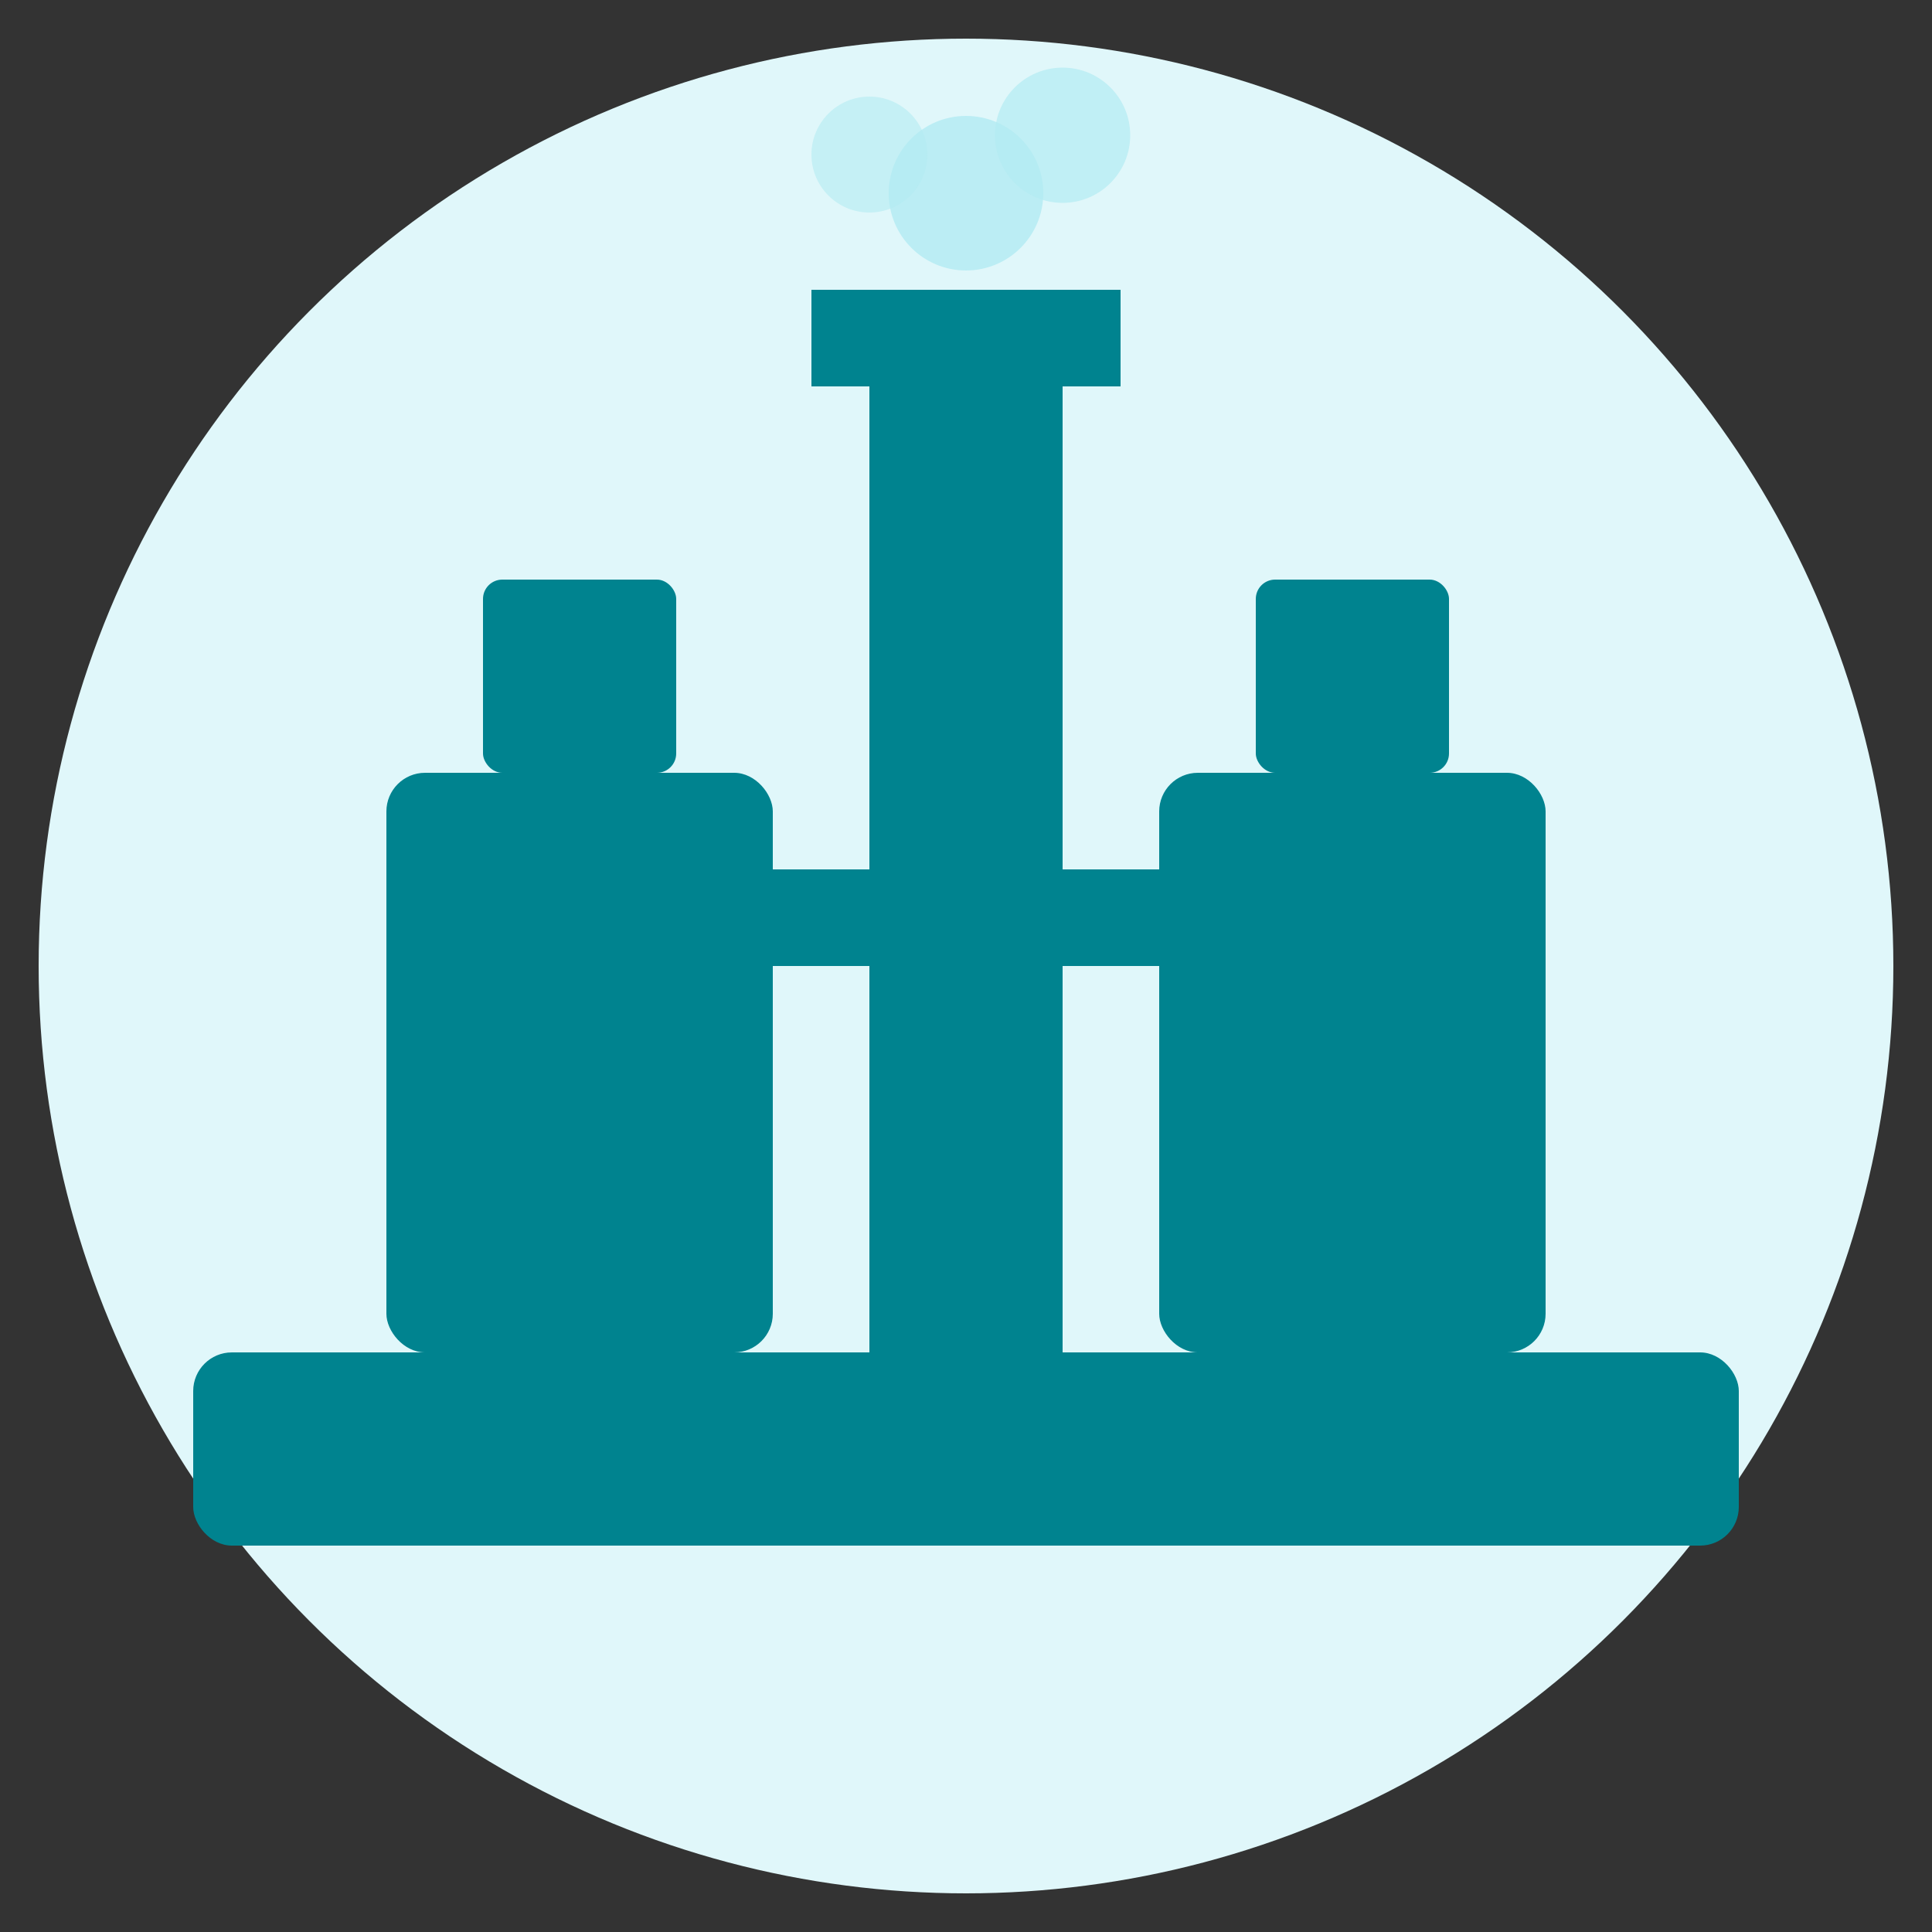 <svg xmlns="http://www.w3.org/2000/svg" viewBox="0 0 100 100">
  <rect x="0" y="0" width="100" height="100" fill="#333333" stroke="none"/>
  <!-- Фон иконки -->
  <circle cx="50" cy="50" r="48" fill="#e0f7fa" />
  
  <!-- Нефтеперерабатывающий завод -->
  <g fill="#00838f">
    <!-- Основание -->
    <rect x="10" y="70" width="80" height="10" rx="2" />
    
    <!-- Основное здание/резервуар -->
    <rect x="20" y="40" width="20" height="30" rx="2" />
    <rect x="60" y="40" width="20" height="30" rx="2" />
    
    <!-- Трубы -->
    <rect x="25" y="30" width="10" height="10" rx="1" />
    <rect x="65" y="30" width="10" height="10" rx="1" />
    
    <!-- Основной столб/башня -->
    <rect x="45" y="20" width="10" height="50" />
    
    <!-- Вершина трубы с выпусками дыма -->
    <rect x="42" y="15" width="16" height="5" />
    
    <!-- Дым над трубой (стилизованный) -->
    <circle cx="50" cy="10" r="4" fill="#b2ebf2" opacity="0.8" />
    <circle cx="45" cy="8" r="3" fill="#b2ebf2" opacity="0.6" />
    <circle cx="55" cy="7" r="3.5" fill="#b2ebf2" opacity="0.7" />
    
    <!-- Соединительные трубы -->
    <rect x="40" y="45" width="5" height="5" />
    <rect x="55" y="45" width="5" height="5" />
  </g>
</svg>